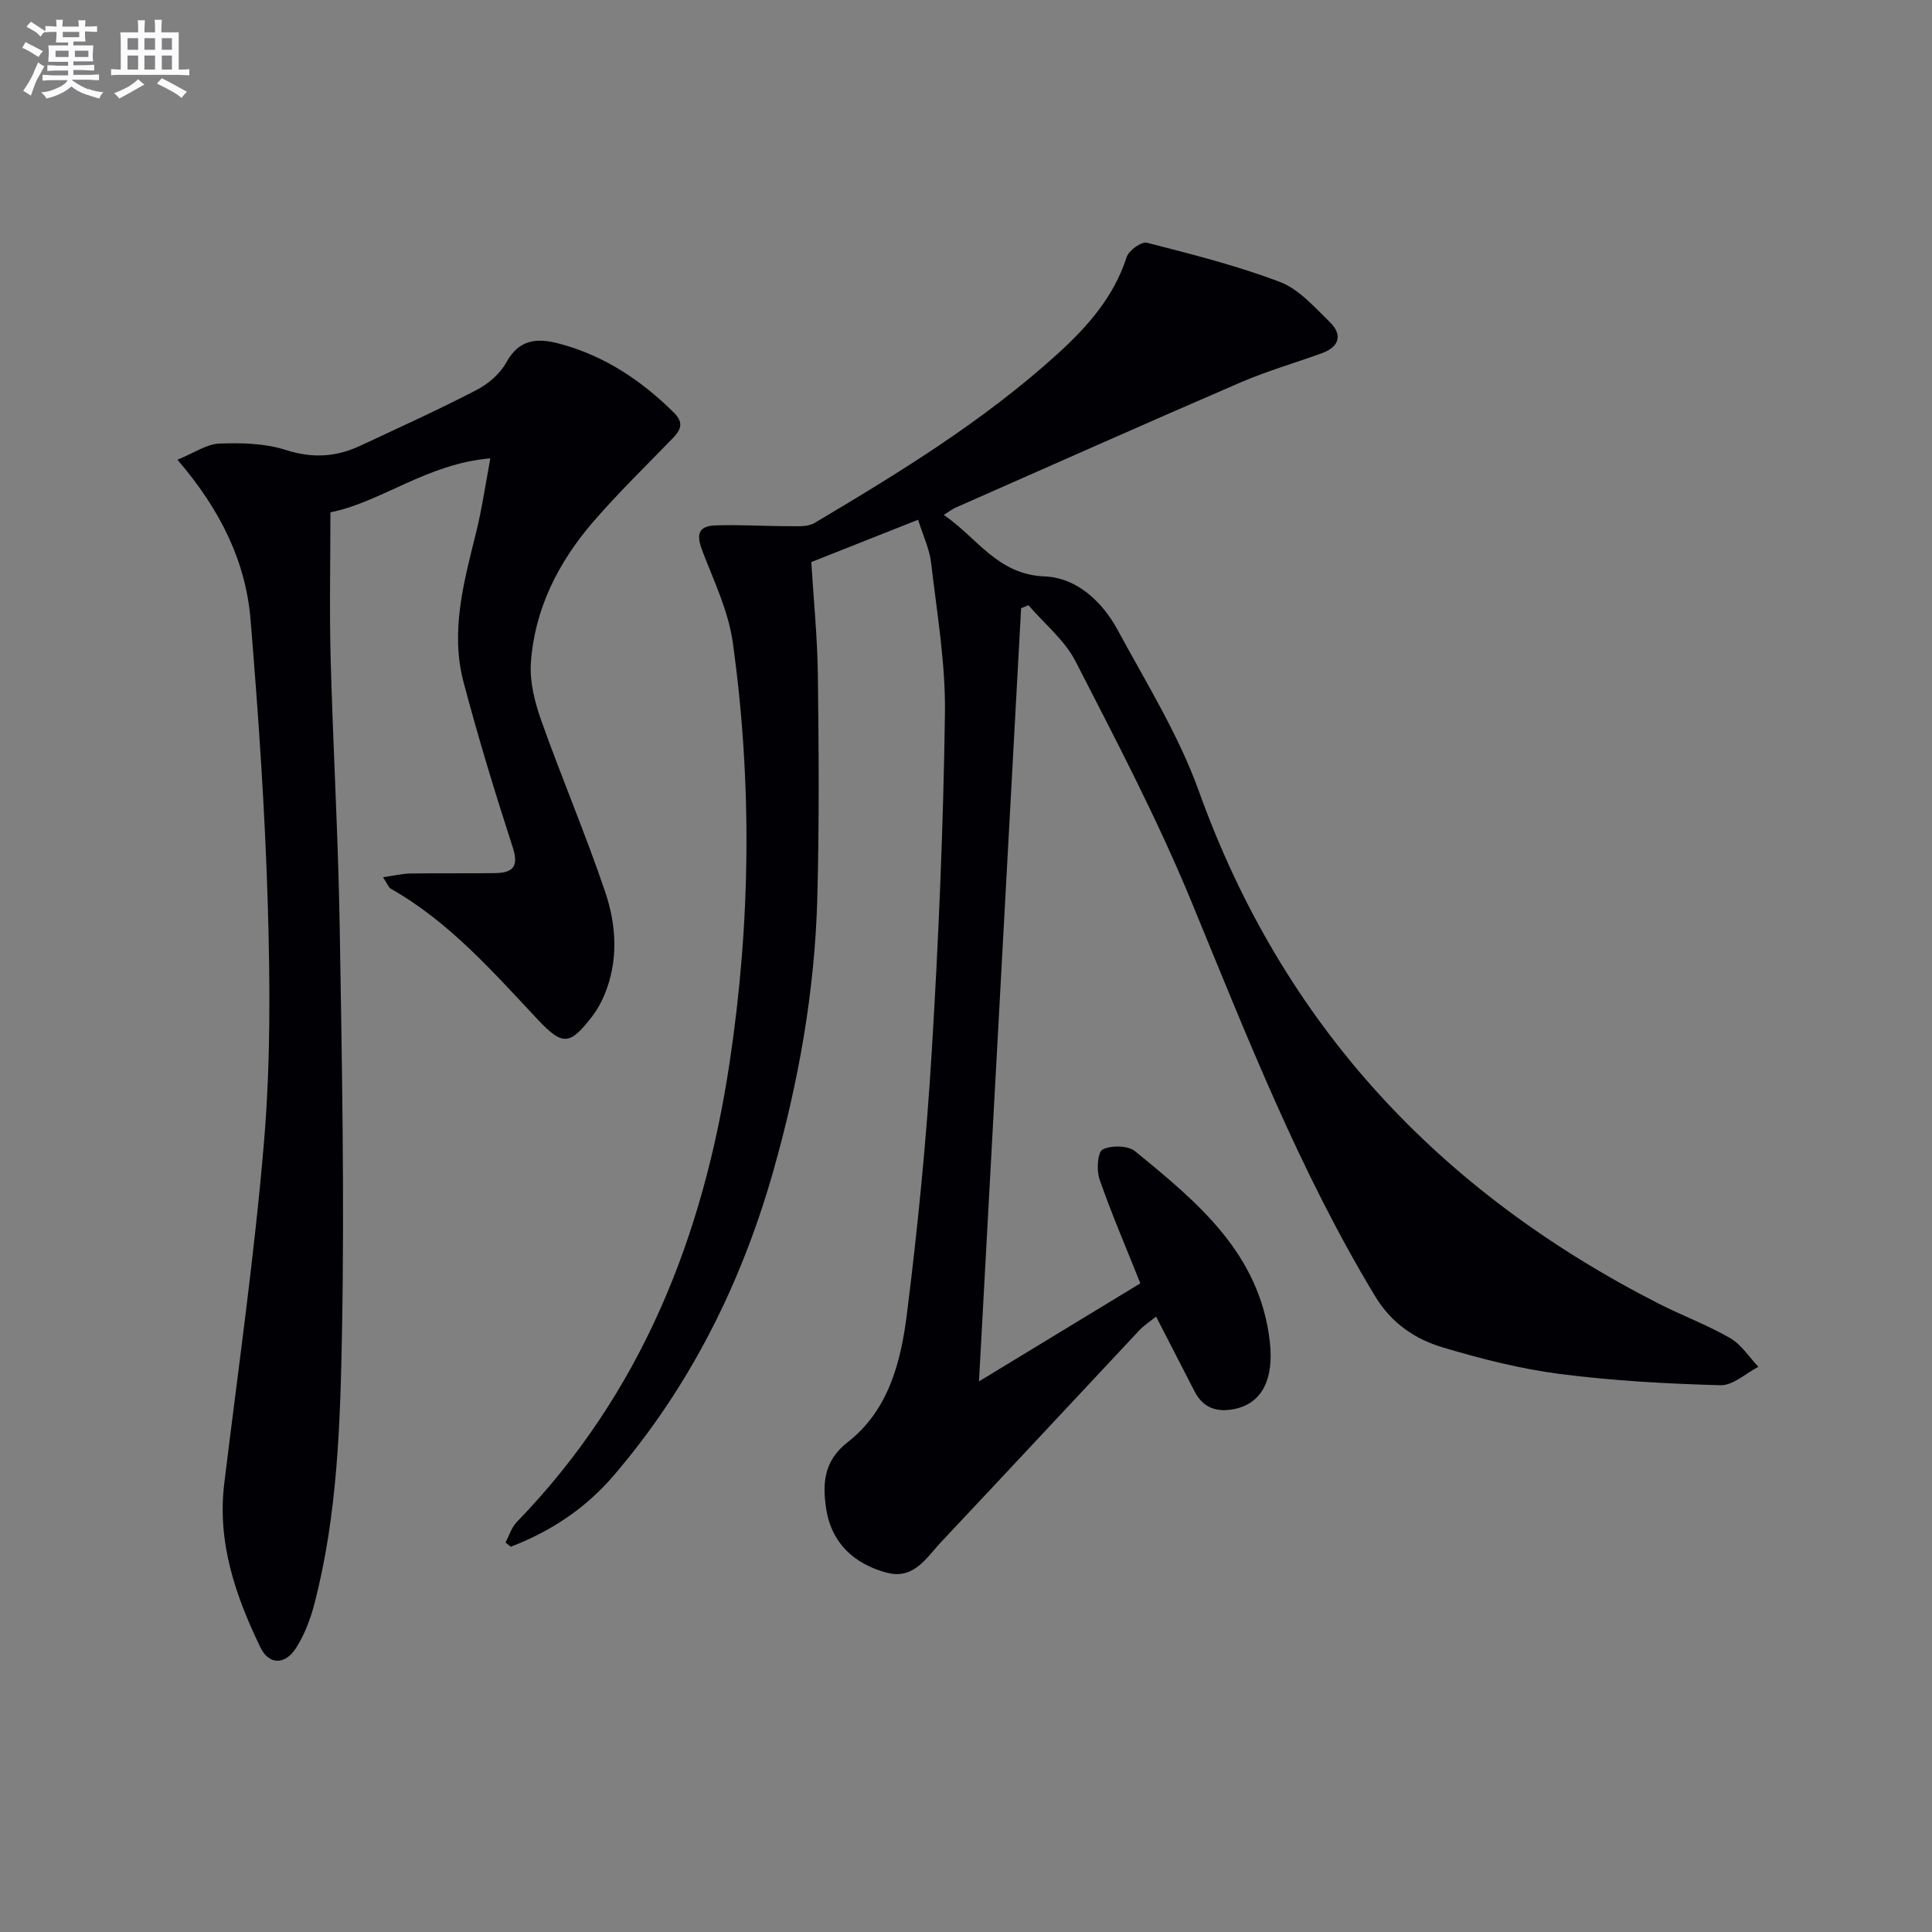 <svg enable-background="new 0 0 400 400" viewBox="0 0 400 400" xmlns="http://www.w3.org/2000/svg"><rect x="0" y="0" width="400" height="400" fill="#808080" stroke="none"/><path d="m195.4 106.61c6.94 4.73 11.08 12.35 20.88 12.73 6.63.26 11.93 5.19 15.13 11.11 5.92 10.94 12.61 21.7 16.79 33.32 17.39 48.44 49.83 82.98 95.19 106.12 4.88 2.49 10.07 4.41 14.8 7.14 2.33 1.34 3.94 3.93 5.87 5.96-2.62 1.34-5.27 3.88-7.85 3.81-11.12-.31-22.27-.92-33.3-2.34-8.18-1.06-16.3-3.14-24.22-5.5-5.75-1.72-10.61-5.01-13.97-10.57-15.65-25.86-26.57-53.85-38.03-81.67-7-17.01-15.59-33.39-24-49.78-2.25-4.39-6.45-7.78-9.76-11.64-.51.21-1.02.42-1.52.62-2.89 52.96-5.77 105.93-8.72 160.08 11.82-7.18 22.68-13.78 33.41-20.3-2.96-7.41-5.97-14.39-8.46-21.55-.65-1.87-.39-5.63.65-6.16 1.79-.9 5.25-.84 6.73.37 12.89 10.55 25.84 21.15 27.89 39.49.84 7.56-1.52 12.61-7.19 13.84-3.63.79-6.58-.09-8.38-3.58-2.59-5.02-5.17-10.05-7.99-15.53-1.28 1.04-2.51 1.83-3.49 2.87-13.65 14.55-27.23 29.18-40.91 43.7-3.08 3.26-5.71 7.95-11.32 6.47-6.79-1.8-11.51-6.15-12.59-13.3-.77-5.13-.52-9.87 4.48-13.75 8.44-6.56 11-16.6 12.24-26.49 2.26-17.95 4.03-36 5.13-54.06 1.43-23.4 2.42-46.84 2.75-70.27.15-10.39-1.66-20.83-2.86-31.21-.33-2.87-1.66-5.62-2.7-8.93-7.61 3.01-14.67 5.81-22.11 8.76.48 7.81 1.26 15.58 1.36 23.36.19 15.45.3 30.92-.12 46.36-.53 19.17-3.88 37.98-9.12 56.41-6.63 23.31-17.24 44.58-33.09 63.06-5.81 6.77-13.02 11.53-21.25 14.67-.36-.29-.73-.58-1.09-.87.76-1.42 1.24-3.12 2.32-4.23 25.8-26.59 38.66-59.11 44.08-95.15 4.36-28.96 4.69-57.96.66-86.93-.89-6.42-3.83-12.59-6.21-18.74-1.22-3.15-1.38-5.39 2.57-5.53 5.1-.18 10.22.16 15.33.16 1.76 0 3.83.17 5.22-.66 17.6-10.45 35.05-21.15 50.3-34.99 6.22-5.65 11.67-11.81 14.34-20.08.44-1.36 3.06-3.24 4.17-2.96 9.28 2.38 18.63 4.73 27.57 8.13 3.93 1.5 7.15 5.21 10.32 8.31 2.65 2.58 2.01 5.09-1.58 6.41-5.6 2.05-11.38 3.69-16.84 6.05-19.67 8.49-39.24 17.2-58.84 25.85-.77.3-1.43.83-2.67 1.61z" fill="#010105"/><path d="m36.74 95.18c3.46-1.41 6.02-3.23 8.65-3.34 4.59-.18 9.47-.06 13.78 1.32 5.46 1.75 10.37 1.48 15.34-.84 8.1-3.78 16.25-7.48 24.18-11.59 2.42-1.25 4.85-3.36 6.14-5.7 2.68-4.86 6.41-5.09 10.96-3.88 9.26 2.46 16.91 7.54 23.67 14.22 2.17 2.14 1.55 3.58-.2 5.39-5.55 5.73-11.3 11.31-16.51 17.35-7.19 8.36-12.09 18.03-12.84 29.17-.26 3.95.84 8.2 2.19 12.01 4.22 11.86 9.17 23.46 13.2 35.38 2.36 6.98 2.78 14.38-.24 21.5-.64 1.51-1.48 2.99-2.48 4.29-4.57 5.92-6.06 6.14-11.22.65-9.35-9.95-18.35-20.25-30.45-27.11-.48-.27-.7-1.01-1.61-2.38 2.3-.33 3.95-.74 5.62-.77 5.83-.09 11.66 0 17.49-.08 3.45-.05 5.13-1.05 3.78-5.23-3.68-11.35-7.17-22.78-10.22-34.32-2.82-10.67.16-21.04 2.7-31.38 1.13-4.61 1.8-9.33 2.85-14.94-13.08 1.07-22.62 9.09-33.11 11.17 0 10.51-.22 20.46.05 30.39.5 18.46 1.57 36.9 1.87 55.35.46 27.96 1 55.95.48 83.9-.36 18.88-.91 37.91-5.73 56.39-.82 3.16-2.04 6.36-3.78 9.09-2.25 3.54-5.62 3.55-7.37-.09-5.17-10.68-8.99-21.74-7.5-33.96 2.86-23.56 6.25-47.08 8.23-70.72 1.36-16.21 1.27-32.6.79-48.88-.58-19.75-1.95-39.49-3.57-59.19-.99-12-6.11-22.64-15.14-33.17z" fill="#010105"/><g fill="#fbfafc"><path d="m6.8 9.5c.6.3 1.3.7 2.1 1.1-.4.4-.7.8-.9 1.2-.7-.4-1.3-.8-1.8-1.1s-1.1-.6-1.6-.8c.2-.4.5-.8.7-1.2.4.2.8.5 1.5.8zm.9 6.9c-.3.6-.5 1.1-.7 1.7s-.4 1.1-.6 1.7c-.6-.4-1.1-.7-1.6-1 .7-1 1.2-1.8 1.5-2.4.3-.5.6-1.1.8-1.7.3-.6.5-1.2.8-1.8.3.3.8.6 1.3.8-.7 1.3-1.2 2.2-1.5 2.7zm.1-11c.4.3 1 .7 1.7 1.1-.5.2-.8.6-1.1 1.1-.5-.6-1-1-1.4-1.2s-.9-.6-1.5-.8c.2-.4.5-.7.9-1.1.5.3.9.6 1.4.9zm10.5 13c1 .4 2 .6 3.1.7-.4.4-.7.8-.8 1.3-.9-.2-1.9-.6-3-.9-1-.4-2-.9-2.8-1.6-.5.4-1.1.9-1.9 1.3s-1.9.9-3.3 1.2c-.1-.3-.5-.8-1.1-1.3 1 0 2.1-.3 3.2-.8 1.2-.5 1.9-1 2.3-1.7h-3.2c-.4 0-1 0-2 .1v-1.2c1 0 1.7.1 2 .1h3.3v-1h-2.3c-.2 0-.9 0-2 .1v-1.2c1.2 0 1.9.1 2 .1h2.3v-.8h-4.1c0-.7.1-1.2.1-1.6 0-.5 0-1.1-.1-1.8h4.1v-.6h-2.5c0-.6.1-1.1.1-1.6v-.6h-.5c-.4 0-1 0-1.8.1v-1.3c1.2 0 1.9.1 2.1.1h.2c0-.3 0-.8-.1-1.4h1.4c0 .6-.1 1-.1 1.4h3.4c0-.4 0-.8-.1-1.3h1.5c0 .4-.1.9-.1 1.3.7 0 1.5 0 2.5-.1v1.2c-1 0-1.8-.1-2.5-.1v.6c0 .3 0 .8.1 1.5h-2.5v.8h4.1c0 .7-.1 1.3-.1 1.8s0 1 .1 1.5h-4.1v.8h1.4c.8 0 1.8 0 2.9-.1v1.2c-1 0-1.9-.1-2.8-.1h-1.5v1h3.2c.3 0 1 0 2.1-.1v1.2c-1.1 0-1.8-.1-2.1-.1h-3.4l-.1.1c1.4 1 2.4 1.5 3.4 1.9zm-4.1-6.6v-1.3h-2.7v1.3zm2.2-4.1v-1.1h-3.4v1.1zm1.9 4.1v-1.3h-2.8v1.3z"/><path d="m37 6.7v2.3 5.4c1 0 1.8 0 2.2-.1v1.3c-.6 0-1.5-.1-2.5-.1h-11.9c-.7 0-1.3 0-1.8.1v-1.3c.5 0 1.1.1 2 .1v-5.2c0-1 0-1.8-.1-2.5h3.7c0-1.3 0-2.1-.1-2.5h1.5c0 .4-.1 1.3-.1 2.5h2.2c0-1.2 0-2.1-.1-2.6h1.5c0 .4-.1 1.3-.1 2.6zm-12.3 13.7c-.3-.4-.7-.8-1.1-1.1 1.1-.4 2.1-.9 2.9-1.3.8-.5 1.5-1 2.1-1.6.4.4.9.8 1.3 1.1-2.5 1.4-4.2 2.4-5.2 2.9zm3.9-10.1v-2.4h-2.2v2.4zm0 4.1v-2.9h-2.2v2.9zm3.5-4.1v-2.4h-2.2v2.4zm0 4.1v-2.9h-2.2v2.9zm.4 2.9 1-1.1c.6.3 1.4.7 2.5 1.3s2 1.1 2.7 1.5c-.4.4-.8.8-1.1 1.3-.8-.8-2.5-1.7-5.1-3zm3.1-7v-2.4h-2.1v2.4zm0 4.1v-2.9h-2.1v2.9z"/></g></svg>
